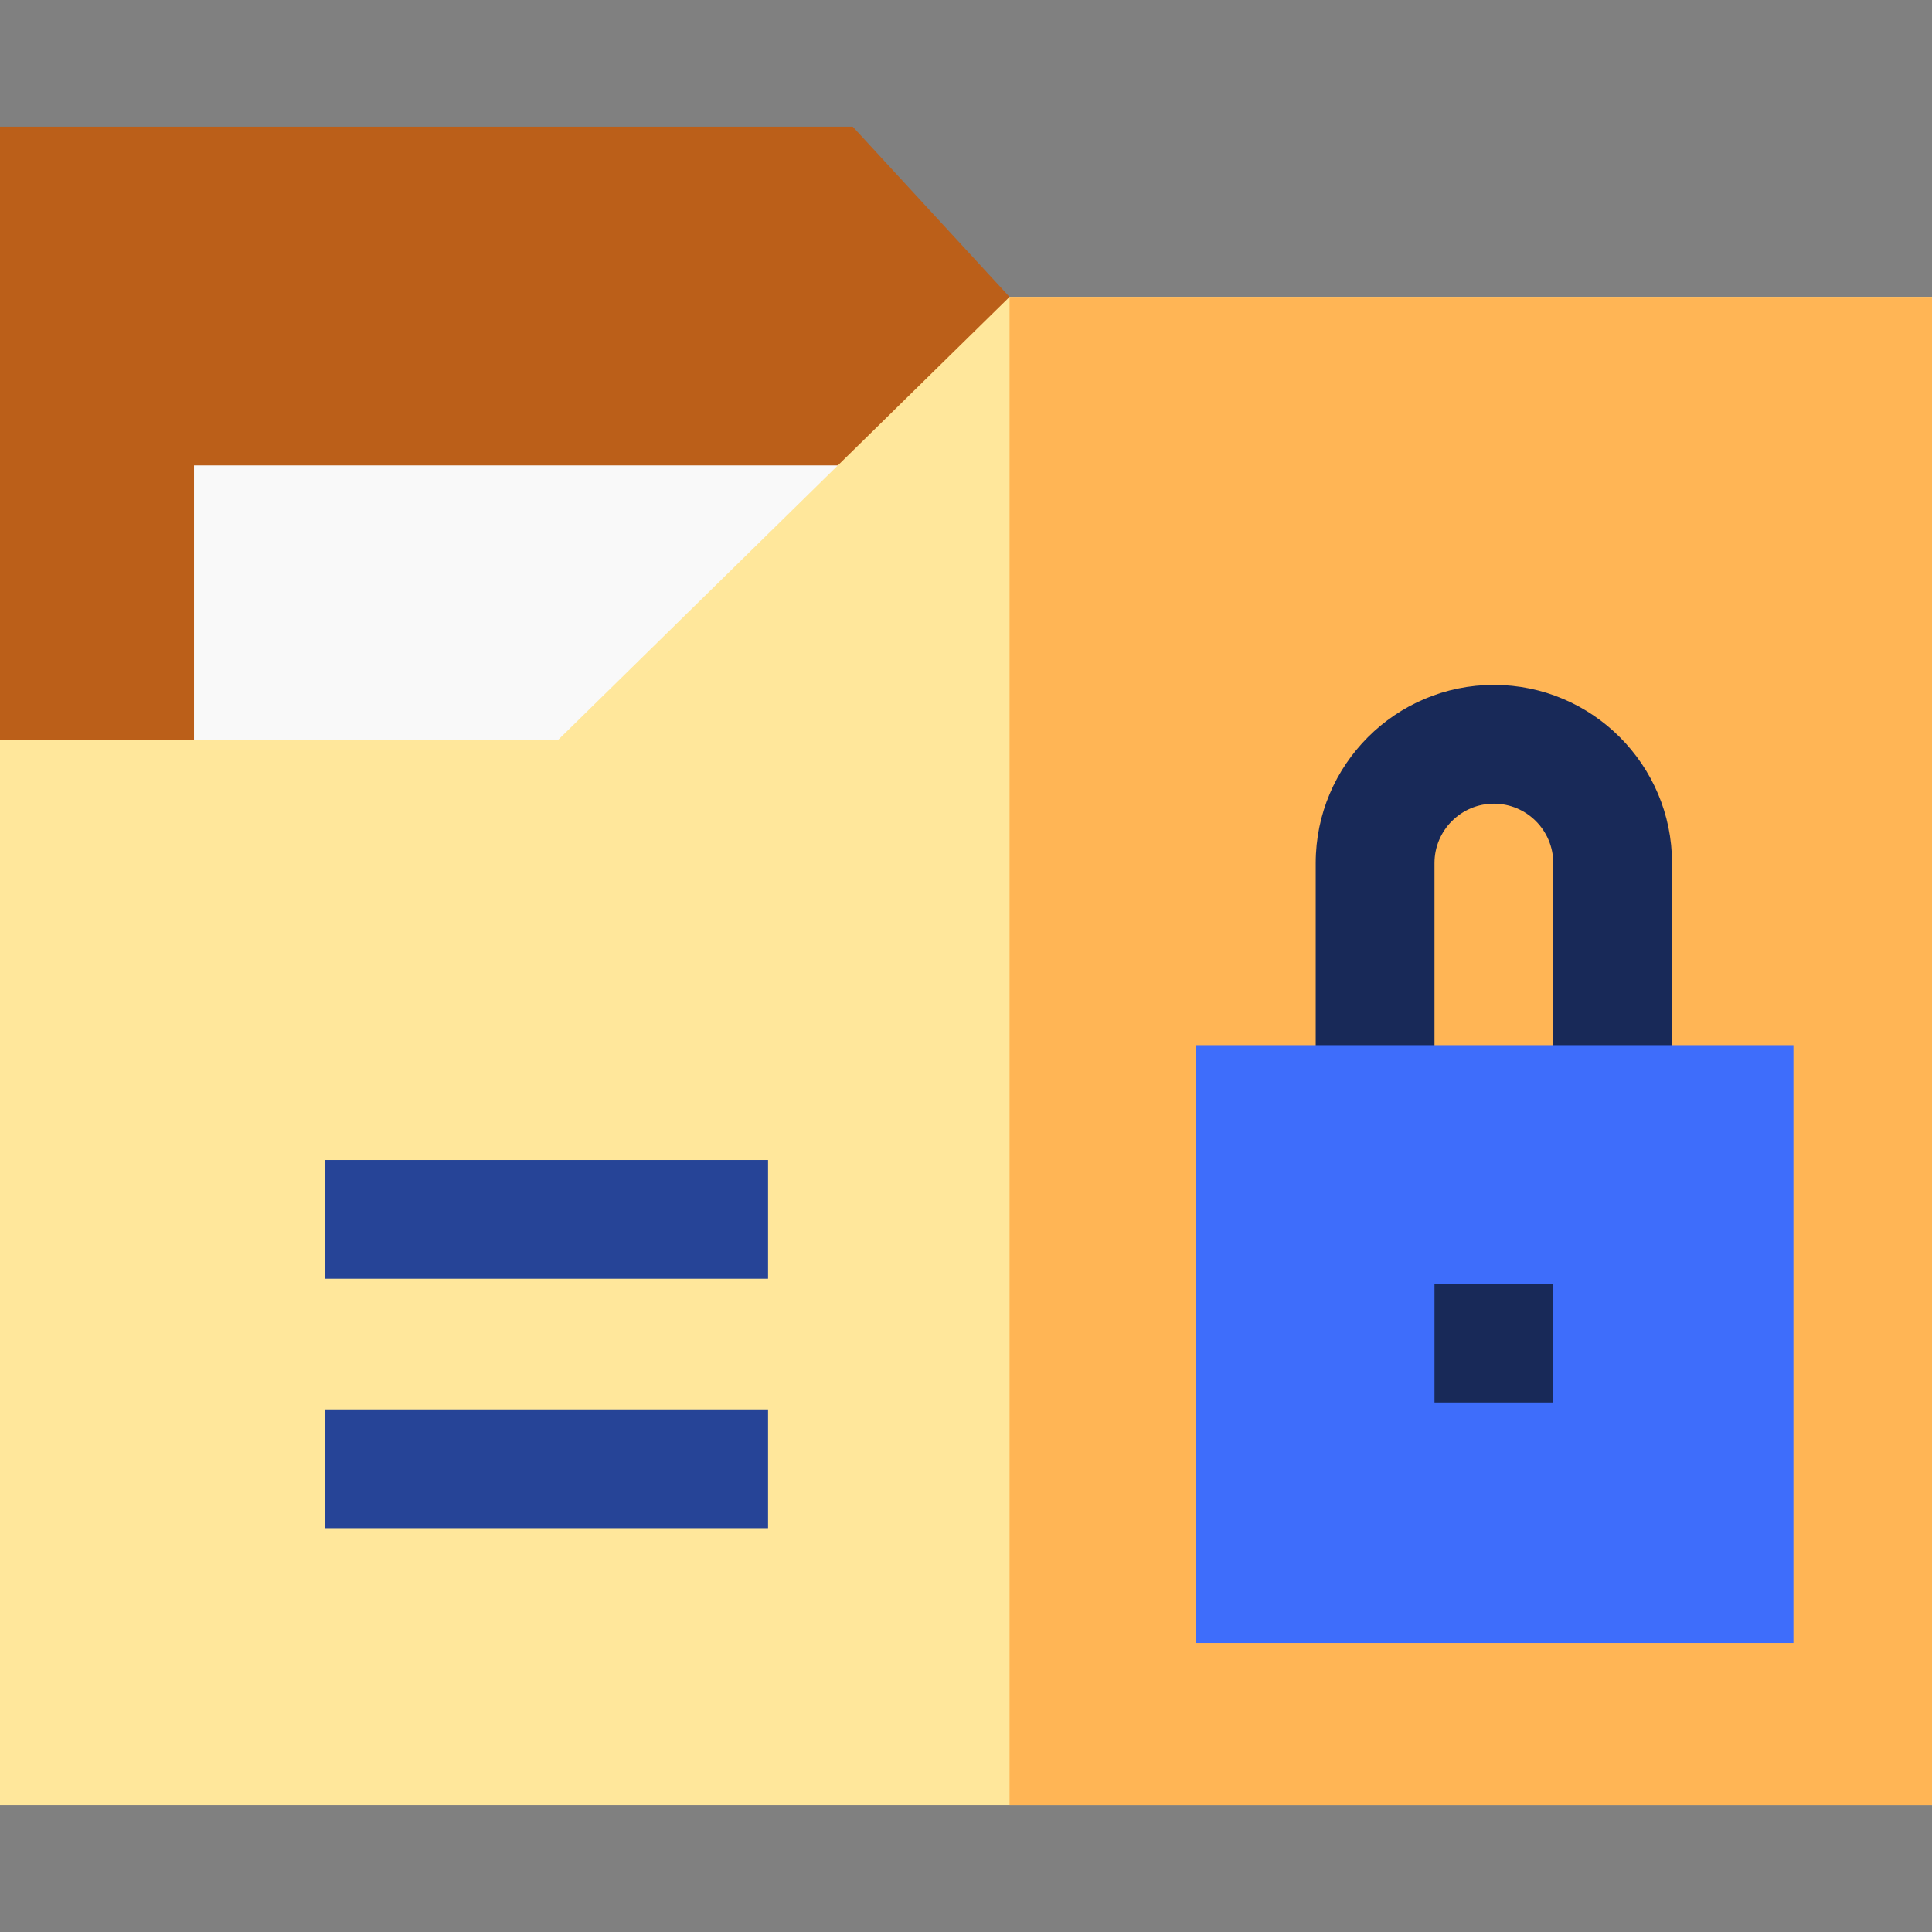<svg id="Capa_1" enable-background="new 0 0 488 488" height="512" viewBox="0 0 488 488" width="512" xmlns="http://www.w3.org/2000/svg"><rect x="0" y="0" width="488" height="488" fill="#808080" stroke="none"/><g><path d="m255 75-39.604-43h-215.396v155l148 20z" fill="#bb5f19"/><path d="m49 117.559h197v97.441h-197z" fill="#f9f9f9"/><path d="m255 75-114.136 112h-140.864v269h488v-381z" fill="#ffe79b"/><g><path d="m255 75h233v381h-233z" fill="#ffb555"/></g><g><path d="m362.333 295h-30v-77c0-24.813 20.187-45 45-45s45 20.187 45 45v77h-30v-77c0-8.271-6.729-15-15-15s-15 6.729-15 15z" fill="#182958"/></g><path d="m302 264h151v151h-151z" fill="#3e6dfb"/><g><path d="m82 356h112v30h-112z" fill="#264497"/></g><g><path d="m82 293h112v30h-112z" fill="#264497"/></g><g><path d="m362.333 324.25h30v30h-30z" fill="#182958"/></g></g></svg>